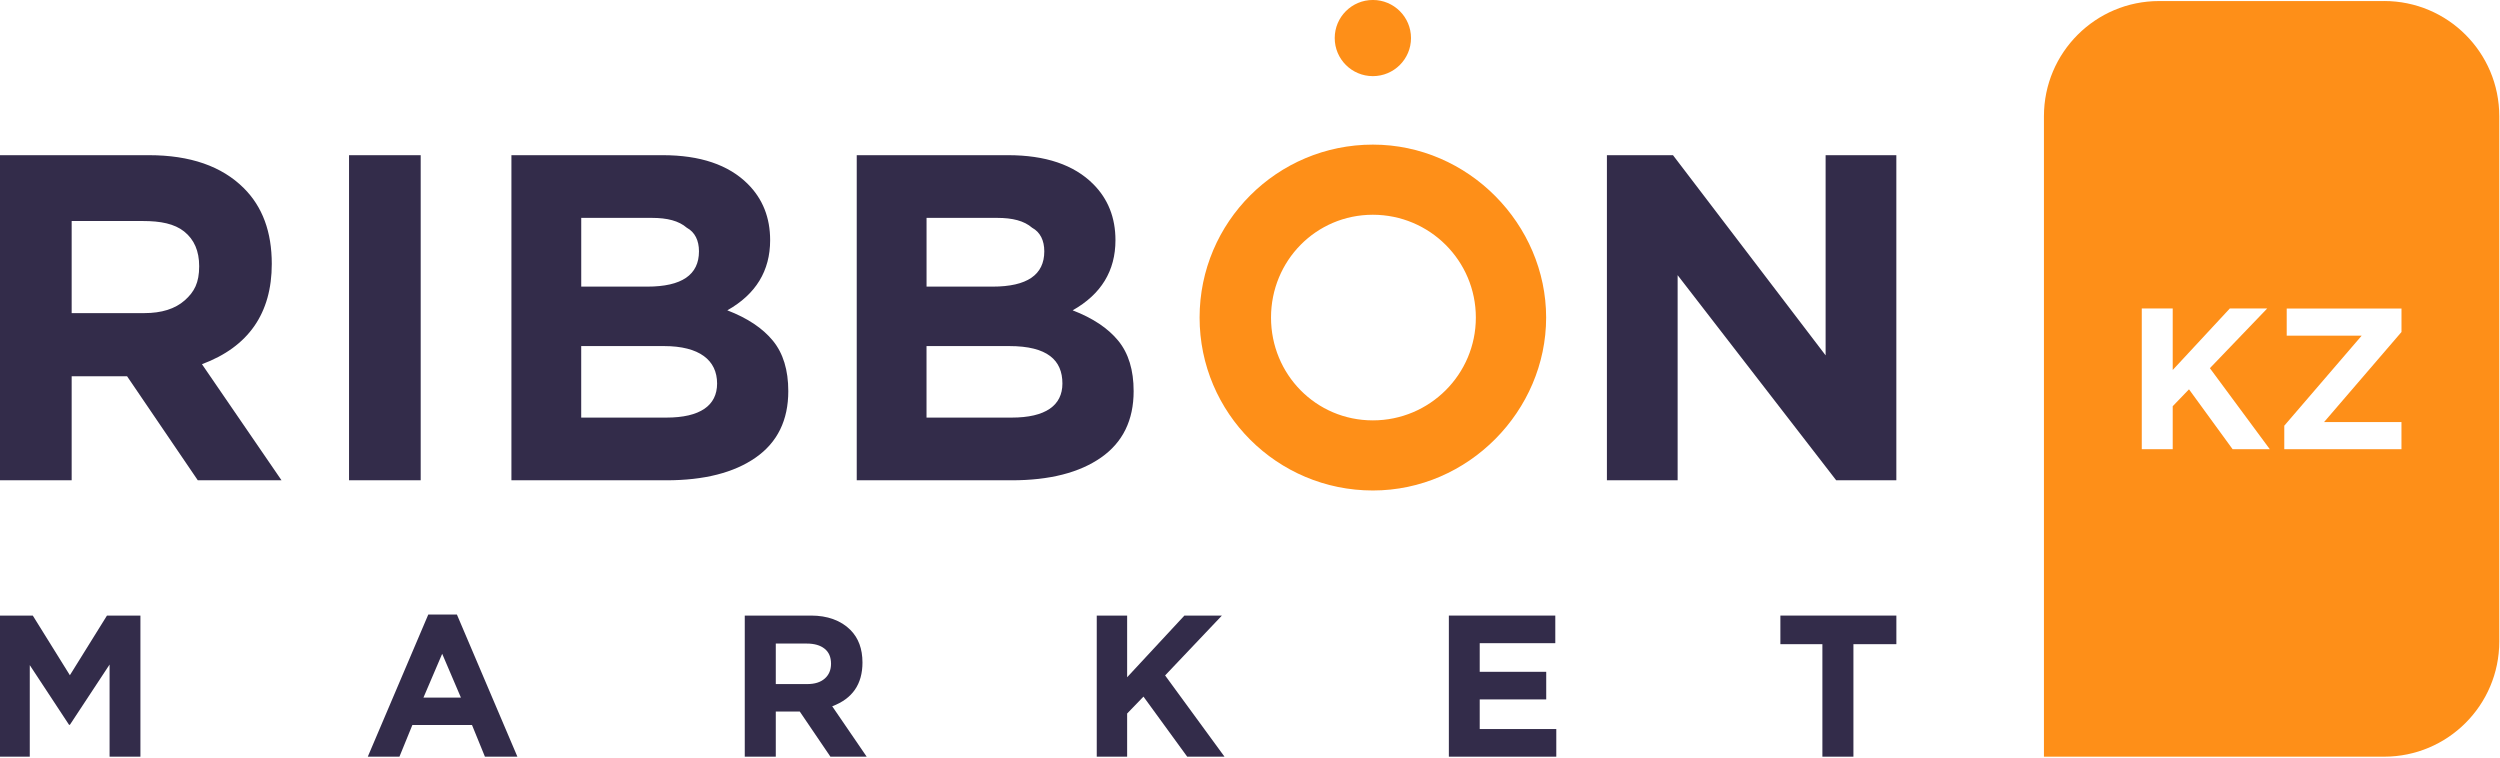 <svg width="854" height="259" viewBox="0 0 854 259" fill="none" xmlns="http://www.w3.org/2000/svg">
<path fill-rule="evenodd" clip-rule="evenodd" d="M468.97 167.55C436.28 167.55 409.78 141.1 409.78 108.48C409.78 75.86 436.28 49.4 468.97 49.4C501.66 49.4 528.16 76.69 528.16 108.48C528.16 140.27 501.66 167.55 468.97 167.55ZM468.96 73.36C449.53 73.36 434.18 89.08 434.18 108.48C434.18 127.88 449.53 143.6 468.96 143.6C488.39 143.6 504.15 127.88 504.15 108.48C504.15 89.08 488.4 73.36 468.96 73.36ZM468.97 26.01C461.77 26.01 455.94 20.19 455.94 13C455.94 5.81 461.78 -0.01 468.97 -0.01C476.16 -0.01 482 5.81 482 13C482 20.19 476.16 26.01 468.97 26.01Z" fill="#FE8F18"/>
<path fill-rule="evenodd" clip-rule="evenodd" d="M627.25 164.07L573.08 94V164.07H548.92V53.01H571.49L623.63 121.39V53.01H647.79V164.07H627.24H627.25ZM345.6 164.07H292.66V53.01H344.32C357.14 53.01 366.84 56.29 373.41 62.85C378.5 67.93 381.04 74.33 381.04 82.05C381.04 92.52 376.16 100.51 366.42 106.01C373.31 108.66 378.5 112.12 382 116.4C385.5 120.68 387.25 126.42 387.25 133.61C387.25 143.55 383.54 151.12 376.12 156.3C368.7 161.48 358.53 164.07 345.6 164.07ZM352.59 77.81C349.83 75.41 345.86 74.43 340.67 74.43H316.51V97.91H339.08C350.84 97.91 356.73 93.89 356.73 85.85C356.73 82.15 355.35 79.32 352.6 77.81H352.59ZM344.8 118.22H316.5V142.65H345.59C357.14 142.65 362.92 138.52 362.92 131.01C362.92 123.05 357.8 118.22 344.8 118.22ZM227.64 164.07H174.7V53.01H226.36C239.18 53.01 248.88 56.29 255.45 62.85C260.54 67.93 263.08 74.33 263.08 82.05C263.08 92.52 258.2 100.51 248.45 106.01C255.34 108.66 260.53 112.12 264.03 116.4C267.53 120.68 269.28 126.42 269.28 133.61C269.28 143.55 265.57 151.12 258.15 156.3C250.73 161.48 240.56 164.07 227.63 164.07H227.64ZM234.63 77.81C231.87 75.41 227.9 74.43 222.71 74.43H198.55V97.91H221.12C232.88 97.91 238.77 93.89 238.77 85.85C238.77 82.15 237.39 79.32 234.64 77.81H234.63ZM226.84 118.22H198.54V142.65H227.63C239.18 142.65 244.96 138.52 244.96 131.01C244.96 123.05 238.92 118.22 226.84 118.22ZM119.23 53.01H143.71V164.07H119.23V53.01ZM67.57 164.07L43.41 128.53H24.48V164.07H0V53.01H50.87C64.96 53.01 75.77 56.77 83.3 64.28C89.66 70.63 92.84 79.19 92.84 90.15C92.84 107.01 84.89 118.49 68.99 124.41L96.17 164.07H67.56H67.57ZM62.96 79.11C59.57 76.41 54.85 75.5 48.81 75.5H24.48V106.96H49.28C55.21 106.96 59.82 105.51 63.11 102.6C66.39 99.69 68.04 96.59 68.04 90.94C68.04 85.76 66.34 81.82 62.95 79.12L62.96 79.11Z" fill="#332C4A"/>
<path fill-rule="evenodd" clip-rule="evenodd" d="M494.93 210.28H531.29V219.71H505.47V229.49H528.19V238.92H505.47V249.04H531.63V258.48H494.93V210.28Z" fill="#332C4A"/>
<path fill-rule="evenodd" clip-rule="evenodd" d="M405.55 258.48L390.61 237.96L385.03 243.74V258.48H374.65V210.28H385.03V231.35L404.59 210.28H417.4L398 230.73L418.29 258.48H405.55Z" fill="#332C4A"/>
<path fill-rule="evenodd" clip-rule="evenodd" d="M284.29 241.26C291.18 238.69 294.62 233.71 294.62 226.32C294.62 221.64 293.24 217.92 290.49 215.17C287.23 211.91 282.55 210.28 277.12 210.28H254.41V258.48H265.01V243.06H273.2L283.67 258.48H296.06L284.29 241.27V241.26ZM281.74 231.79C280.32 233.05 278.32 233.68 275.75 233.68H265.01V219.84H275.55C278.17 219.84 280.21 220.42 281.68 221.6C283.15 222.77 283.88 224.48 283.88 226.73C283.88 228.84 283.17 230.53 281.75 231.79H281.74Z" fill="#332C4A"/>
<path fill-rule="evenodd" clip-rule="evenodd" d="M156.08 209.93H146.3L125.64 258.48H136.45L140.86 247.67H161.24L165.65 258.48H176.74L156.08 209.93ZM144.65 238.3L151.05 223.33L157.45 238.3H144.64H144.65Z" fill="#332C4A"/>
<path fill-rule="evenodd" clip-rule="evenodd" d="M23.87 230.66L36.54 210.28H47.97V258.48H37.43V227.01L23.87 247.6H23.59L10.17 227.21V258.48H0V210.28H11.2L23.87 230.66Z" fill="#332C4A"/>
<path fill-rule="evenodd" clip-rule="evenodd" d="M647.8 220.05H633.13V258.48H622.53V220.05H608.18V210.28H647.8V220.05Z" fill="#332C4A"/>
<path fill-rule="evenodd" clip-rule="evenodd" d="M814.42 0.36H737.54C715.82 0.36 698.21 17.97 698.21 39.69V258.48H814.42C836.14 258.48 853.75 240.87 853.75 219.15V39.68C853.75 17.96 836.14 0.35 814.42 0.35V0.36ZM762.66 153.45L747.76 132.99L742.2 138.76V153.45H731.63V105.38H742.2V126.39L761.7 105.38H774.47L754.9 125.77L775.36 153.44H762.66V153.45ZM820.34 113.42L793.9 144.18H820.34V153.45H780.31V145.42L806.75 114.66H781.14V105.39H820.35V113.42H820.34Z" fill="#FE8F18"/>
</svg>

